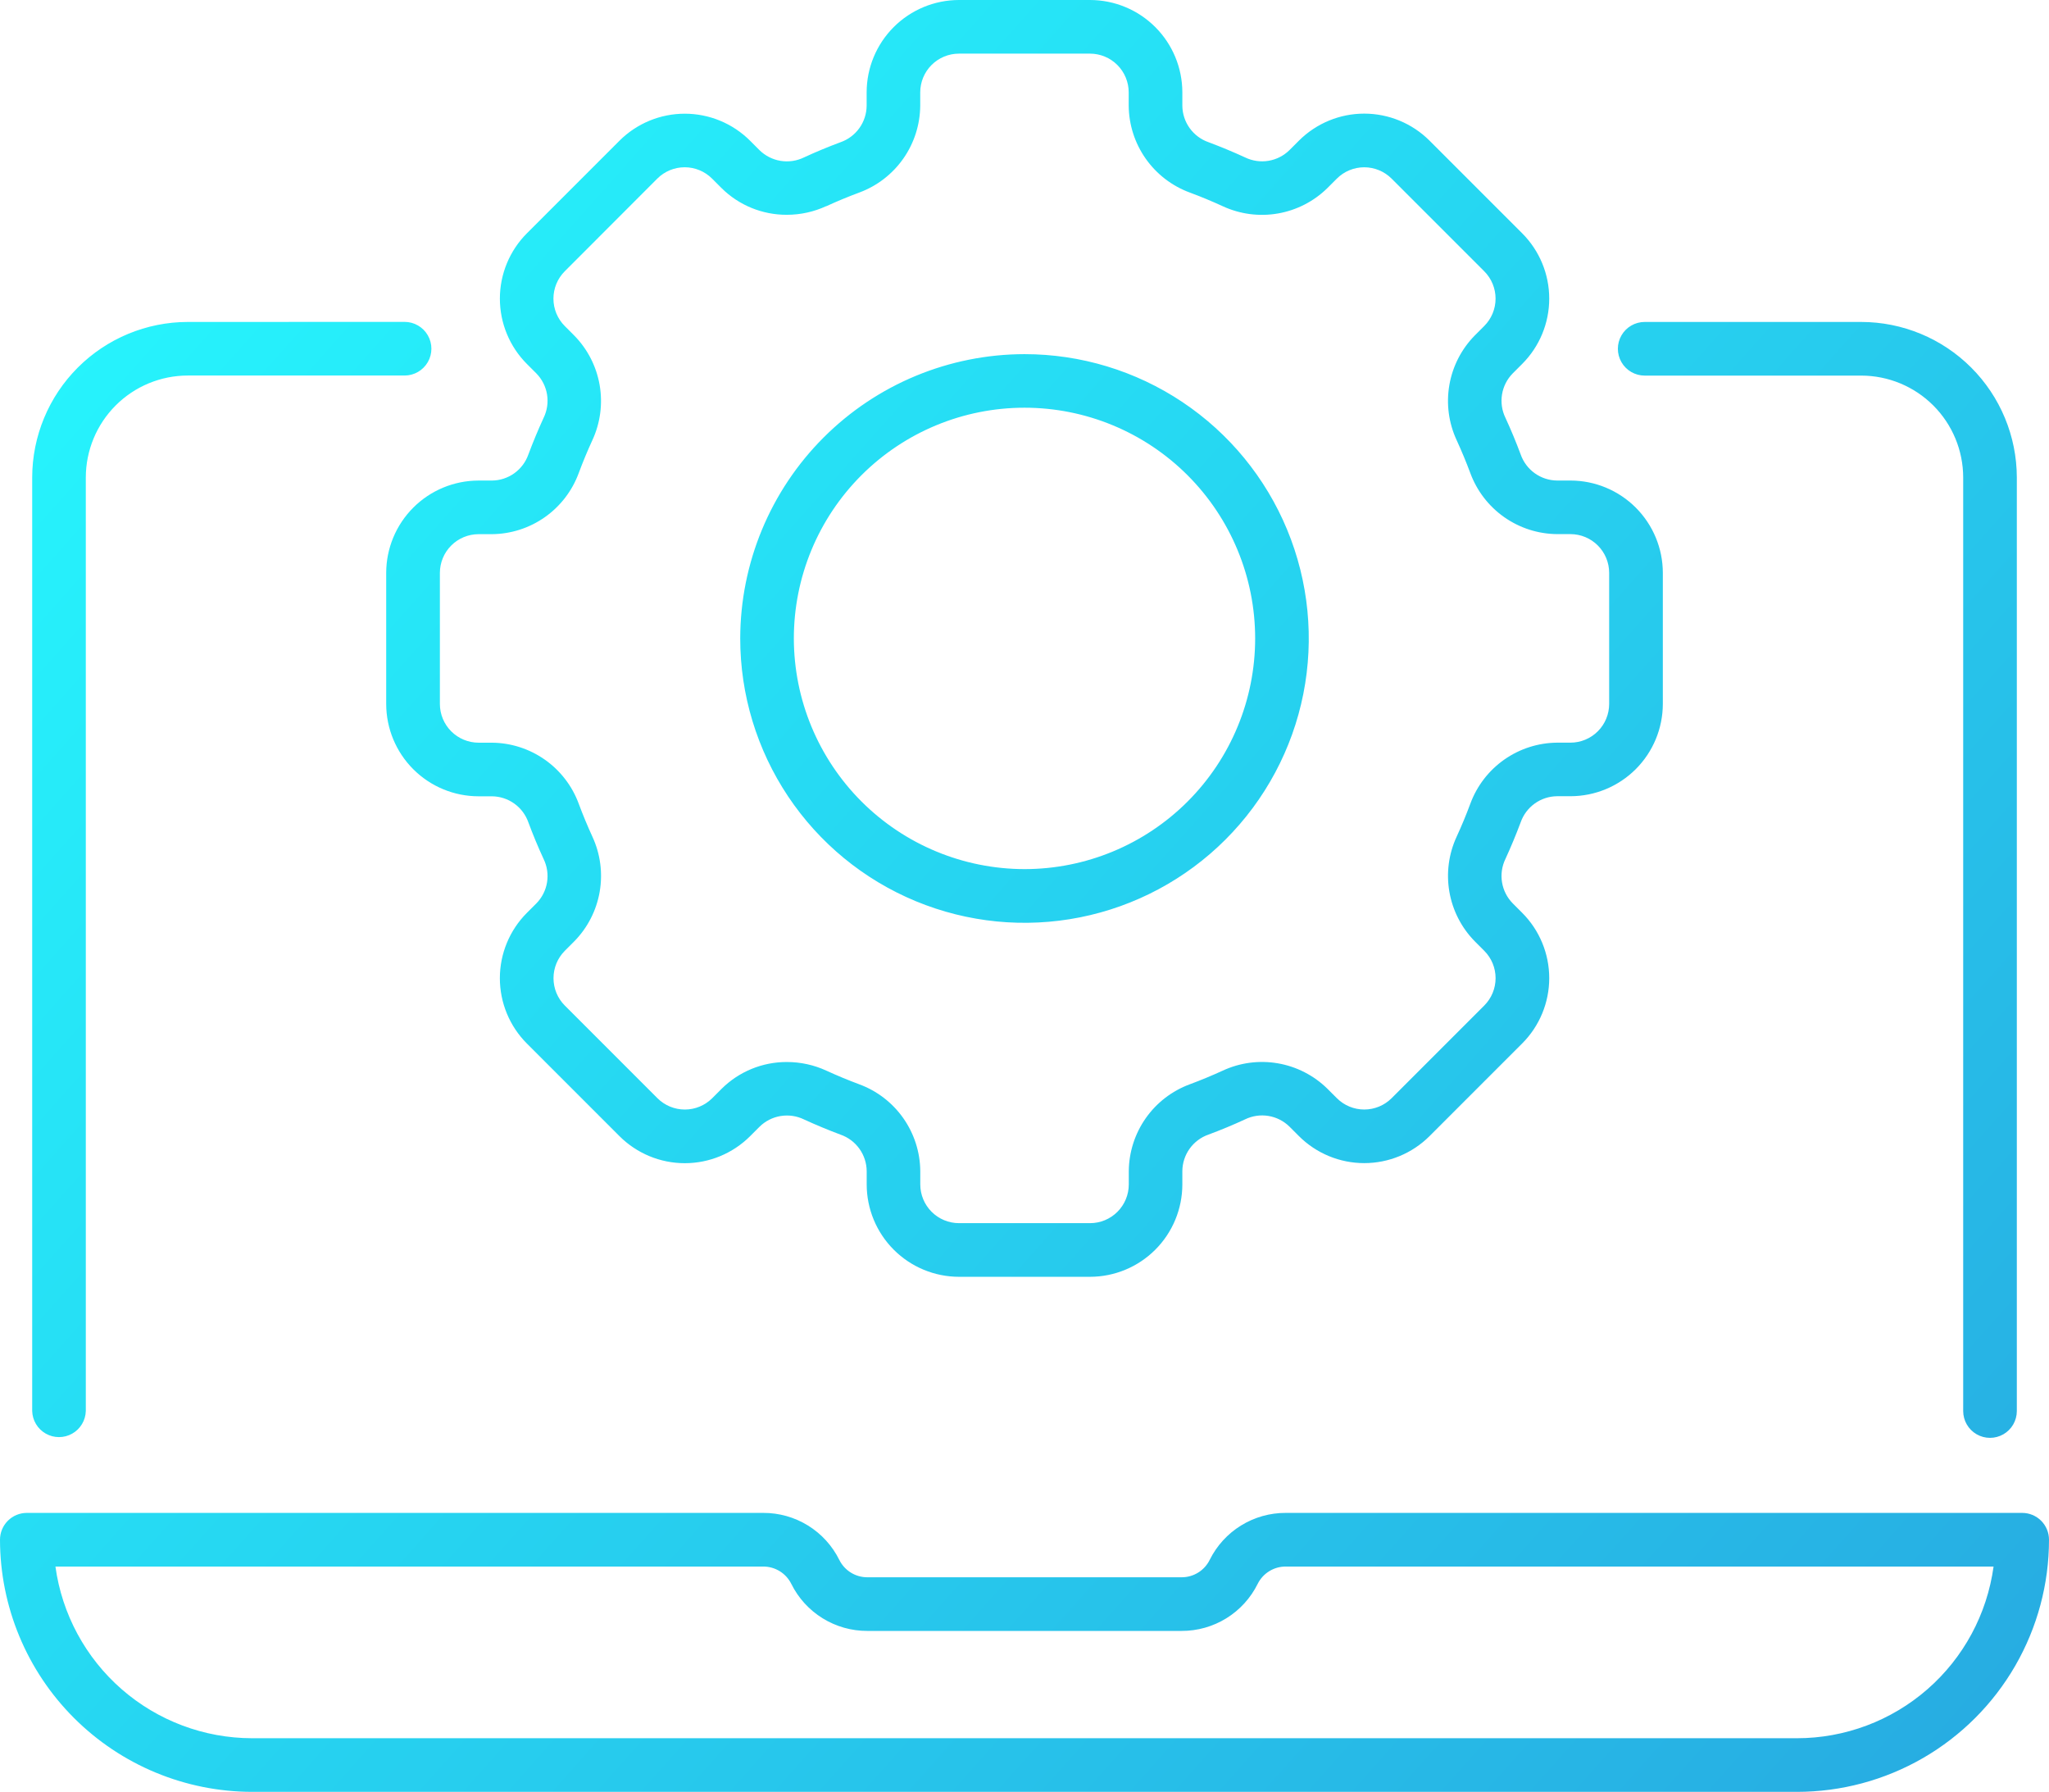 <svg id="Group_494" data-name="Group 494" xmlns="http://www.w3.org/2000/svg" xmlns:xlink="http://www.w3.org/1999/xlink" width="120.946" height="105.748" viewBox="0 0 120.946 105.748">
  <defs>
    <linearGradient id="linear-gradient" x1="0.448" y1="0.085" x2="0.5" y2="1" gradientUnits="objectBoundingBox">
      <stop offset="0" stop-color="#26f5fd"/>
      <stop offset="1" stop-color="#27aae1"/>
    </linearGradient>
    <clipPath id="clip-path">
      <path id="Path_700" data-name="Path 700" d="M69.746,96.249a4.993,4.993,0,0,0,4.49-2.775,1.843,1.843,0,0,1,1.658-1.024h41.78a11.718,11.718,0,0,1-11.61,10.132H14.881A11.733,11.733,0,0,1,3.272,92.45H45.051a1.843,1.843,0,0,1,1.658,1.025,4.992,4.992,0,0,0,4.49,2.774Zm6.148-6.965a4.991,4.991,0,0,0-4.49,2.774,1.842,1.842,0,0,1-1.658,1.025H51.2a1.843,1.843,0,0,1-1.658-1.024,4.99,4.99,0,0,0-4.49-2.775H1.583A1.583,1.583,0,0,0,0,90.867a14.9,14.9,0,0,0,14.881,14.88h91.184a14.88,14.88,0,0,0,14.881-14.88,1.583,1.583,0,0,0-1.583-1.583ZM46.858,37.676A13.615,13.615,0,1,1,60.473,51.291,13.63,13.63,0,0,1,46.858,37.676m-3.165,0A16.78,16.78,0,1,0,60.473,20.9a16.8,16.8,0,0,0-16.78,16.78M11.081,19A9.192,9.192,0,0,0,1.9,28.178v55.09a1.583,1.583,0,0,0,3.165,0V28.178a6.023,6.023,0,0,1,6.016-6.016h12.8a1.583,1.583,0,1,0,0-3.166Zm86,0a1.583,1.583,0,1,0,0,3.166h12.784a6.022,6.022,0,0,1,6.016,6.016v55.09a1.583,1.583,0,0,0,3.166,0V28.178A9.193,9.193,0,0,0,109.864,19Zm-48.307-6.83c.636-.292,1.29-.564,1.944-.806a5.508,5.508,0,0,0,3.6-5.121V5.45a2.287,2.287,0,0,1,2.284-2.285H64.34A2.288,2.288,0,0,1,66.624,5.45v.79a5.508,5.508,0,0,0,3.6,5.121c.654.242,1.308.514,1.944.806A5.51,5.51,0,0,0,78.351,11.1l.56-.56a2.287,2.287,0,0,1,3.23,0l5.469,5.469a2.284,2.284,0,0,1,0,3.23l-.56.56a5.508,5.508,0,0,0-1.068,6.179c.292.636.564,1.29.807,1.943a5.507,5.507,0,0,0,5.12,3.6h.79a2.287,2.287,0,0,1,2.285,2.285v7.734A2.287,2.287,0,0,1,92.7,43.828h-.79a5.507,5.507,0,0,0-5.12,3.6c-.243.654-.514,1.309-.807,1.944a5.509,5.509,0,0,0,1.068,6.179l.56.56a2.285,2.285,0,0,1,0,3.231l-5.469,5.469a2.287,2.287,0,0,1-3.23,0l-.56-.559a5.506,5.506,0,0,0-6.179-1.068c-.635.291-1.29.563-1.944.806a5.508,5.508,0,0,0-3.6,5.121V69.9a2.287,2.287,0,0,1-2.285,2.285H56.605A2.287,2.287,0,0,1,54.321,69.9v-.789a5.506,5.506,0,0,0-3.6-5.12c-.654-.244-1.309-.515-1.944-.807a5.566,5.566,0,0,0-2.326-.509,5.444,5.444,0,0,0-3.854,1.578l-.558.559a2.288,2.288,0,0,1-3.231,0l-5.469-5.469a2.288,2.288,0,0,1,0-3.231l.559-.56a5.508,5.508,0,0,0,1.068-6.179c-.292-.637-.564-1.291-.806-1.943a5.508,5.508,0,0,0-5.121-3.6h-.79a2.287,2.287,0,0,1-2.284-2.284V33.809a2.287,2.287,0,0,1,2.284-2.285h.79a5.507,5.507,0,0,0,5.121-3.605c.242-.652.513-1.305.806-1.942A5.508,5.508,0,0,0,33.894,19.8l-.559-.56a2.287,2.287,0,0,1,0-3.23L38.8,10.539a2.287,2.287,0,0,1,3.23,0l.559.56a5.445,5.445,0,0,0,3.853,1.577,5.568,5.568,0,0,0,2.326-.509M56.605,0a5.456,5.456,0,0,0-5.45,5.45v.79a2.3,2.3,0,0,1-1.541,2.153c-.728.271-1.456.572-2.163.9a2.305,2.305,0,0,1-2.618-.429l-.559-.56a5.456,5.456,0,0,0-7.708,0L31.1,13.77a5.457,5.457,0,0,0,0,7.708l.559.559a2.3,2.3,0,0,1,.43,2.619c-.326.709-.628,1.437-.9,2.163a2.3,2.3,0,0,1-2.153,1.541h-.79a5.456,5.456,0,0,0-5.45,5.45v7.734a5.456,5.456,0,0,0,5.45,5.45h.79a2.3,2.3,0,0,1,2.153,1.54c.27.727.572,1.455.9,2.164a2.3,2.3,0,0,1-.43,2.618l-.56.559a5.457,5.457,0,0,0,0,7.708l5.469,5.469a5.456,5.456,0,0,0,7.708,0l.559-.559a2.305,2.305,0,0,1,2.619-.431c.706.325,1.434.627,2.163.9a2.3,2.3,0,0,1,1.541,2.153V69.9a5.457,5.457,0,0,0,5.45,5.451H64.34A5.457,5.457,0,0,0,69.79,69.9v-.789a2.3,2.3,0,0,1,1.542-2.153c.729-.27,1.456-.572,2.163-.9a2.3,2.3,0,0,1,2.619.431l.559.559a5.457,5.457,0,0,0,7.708,0l5.469-5.469a5.451,5.451,0,0,0,0-7.708l-.559-.56a2.3,2.3,0,0,1-.431-2.618c.325-.707.627-1.435.9-2.163a2.3,2.3,0,0,1,2.152-1.541h.79a5.456,5.456,0,0,0,5.45-5.45V33.809a5.456,5.456,0,0,0-5.45-5.45h-.79a2.3,2.3,0,0,1-2.152-1.542c-.271-.728-.573-1.455-.9-2.163a2.3,2.3,0,0,1,.431-2.618l.559-.559a5.451,5.451,0,0,0,0-7.708L84.38,8.3a5.455,5.455,0,0,0-7.708,0l-.559.559a2.3,2.3,0,0,1-2.619.431c-.708-.326-1.435-.627-2.163-.9A2.3,2.3,0,0,1,69.79,6.24V5.45A5.456,5.456,0,0,0,64.34,0Z" fill="url(#linear-gradient)"/>
    </clipPath>
  </defs>
  <g id="Group_493" data-name="Group 493" clip-path="url(#clip-path)">
    <rect id="Rectangle_537" data-name="Rectangle 537" width="160.296" height="160.296" transform="translate(-52.874 52.874) rotate(-45)" fill="url(#linear-gradient)"/>
  </g>
</svg>

